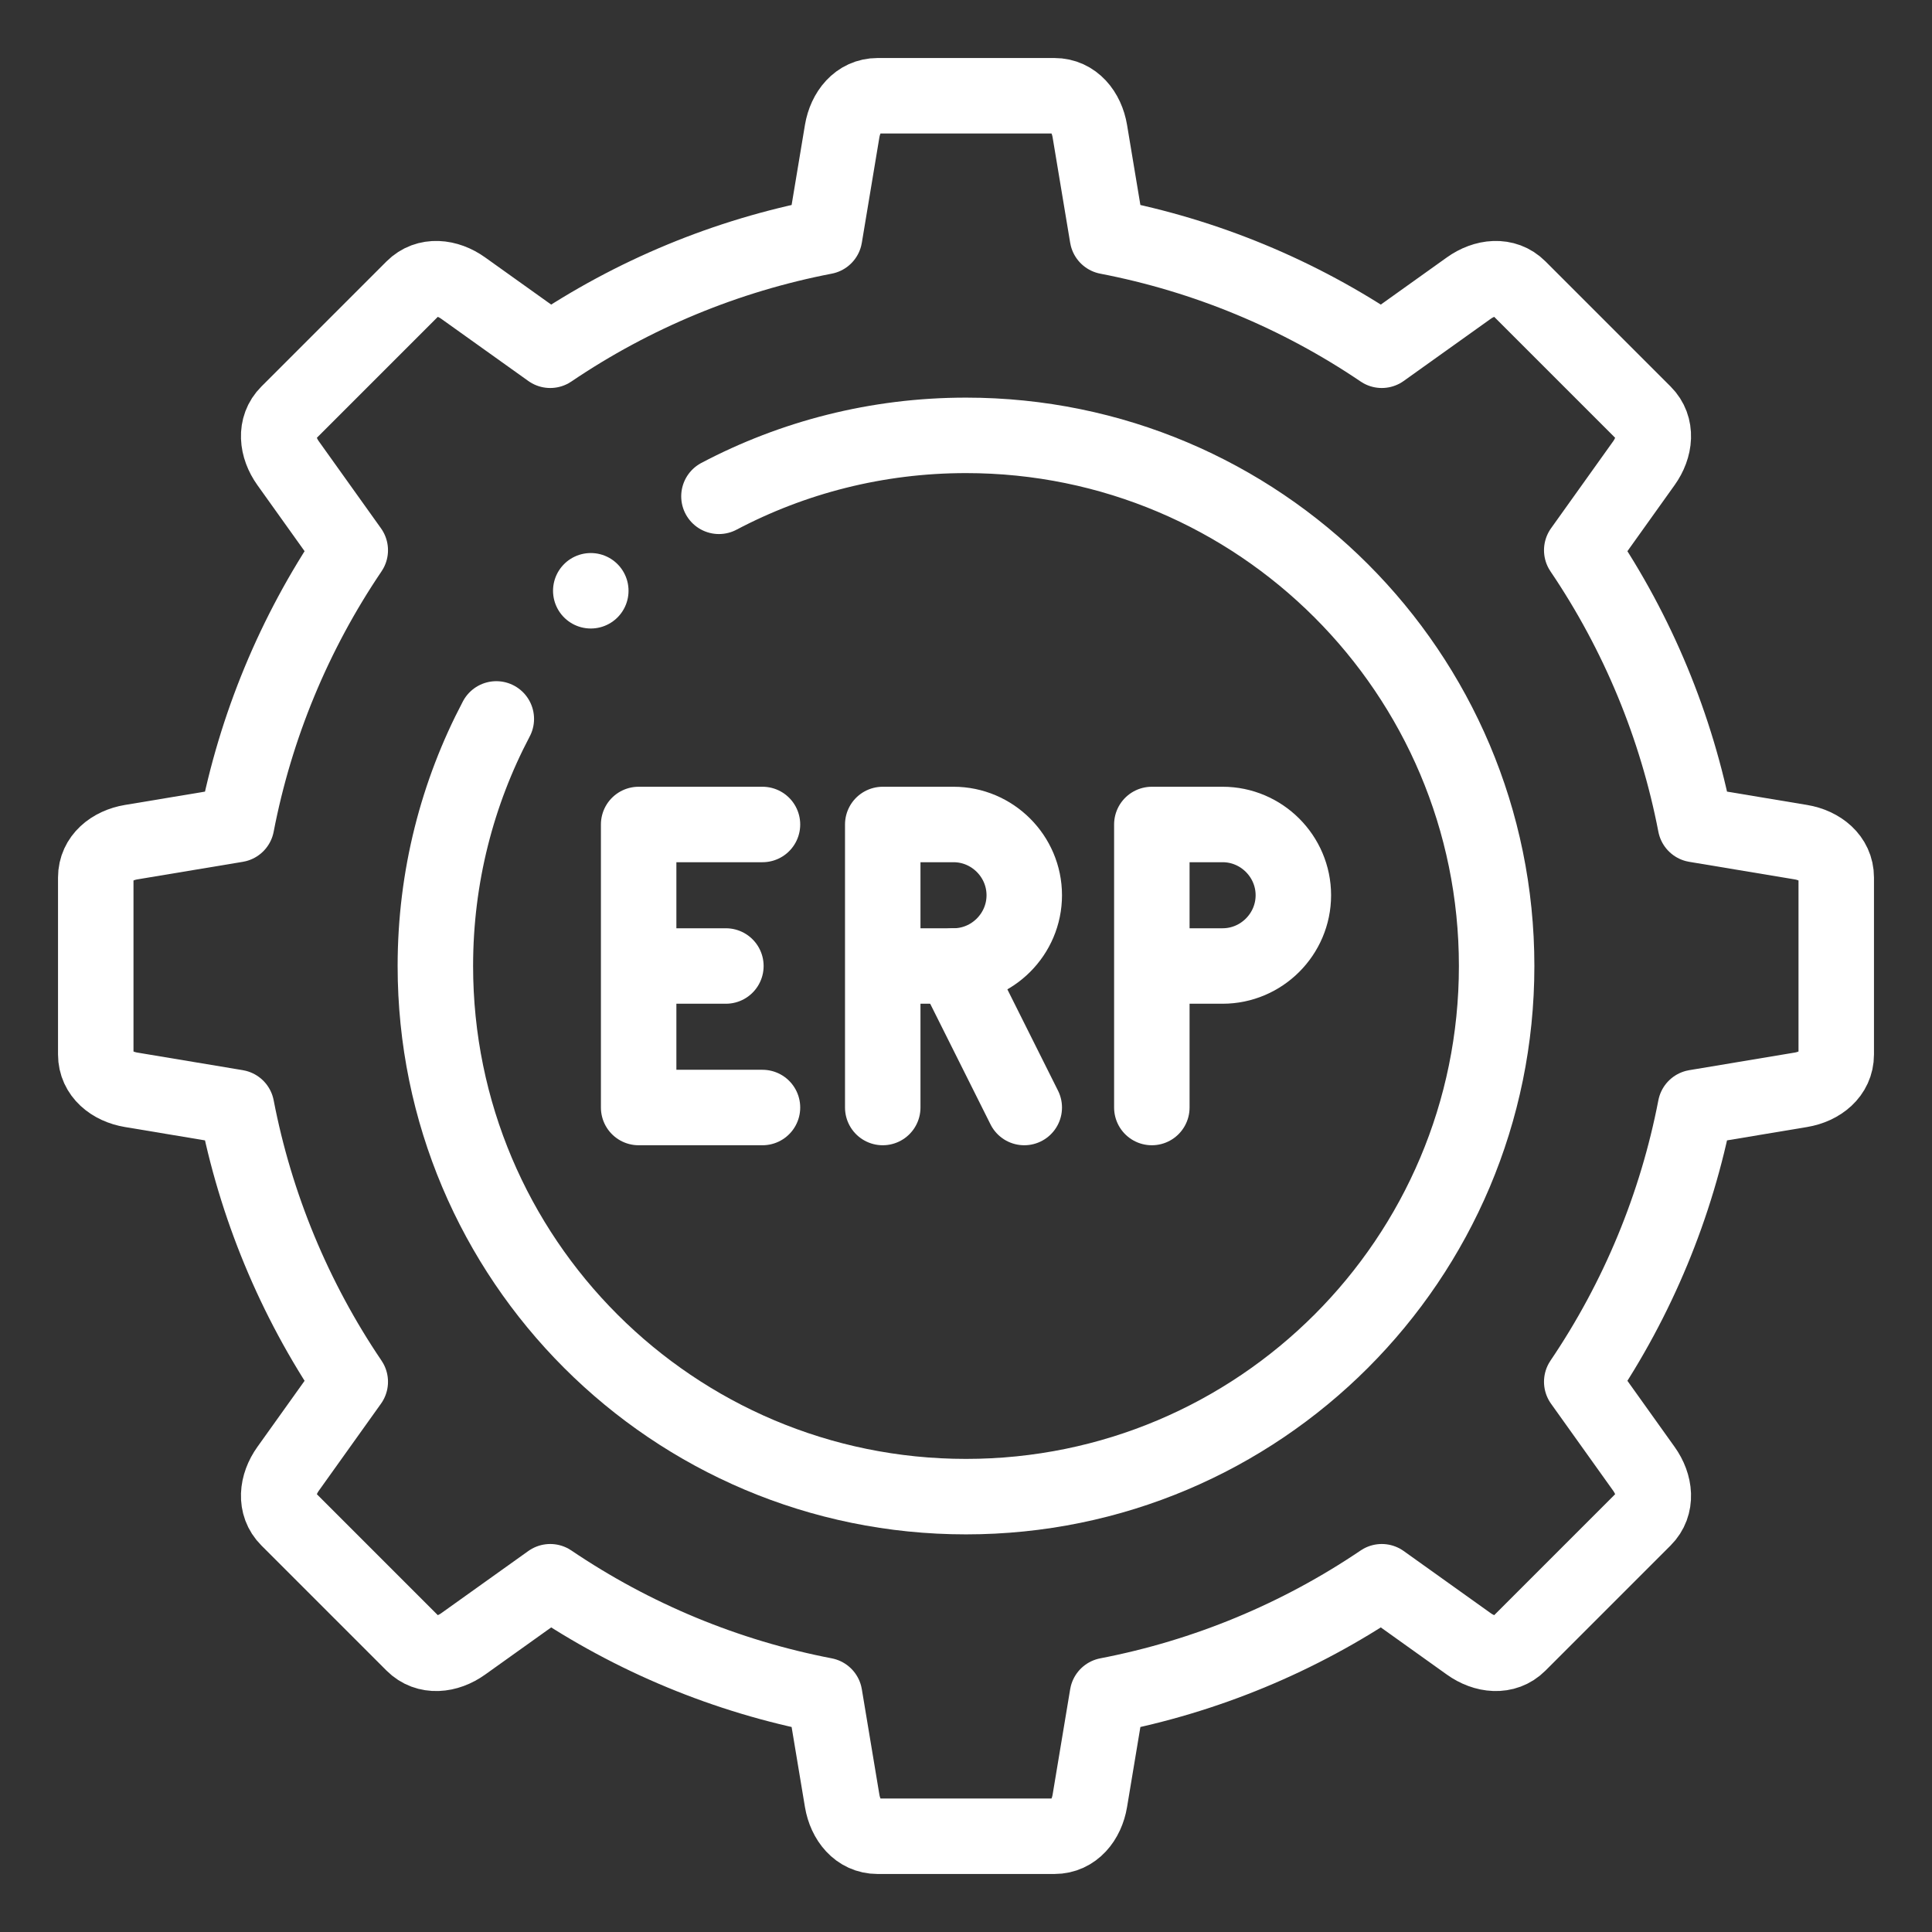 <?xml version="1.0" encoding="UTF-8"?> <svg xmlns="http://www.w3.org/2000/svg" width="64" height="64" viewBox="0 0 64 64" fill="none"><rect x="0" y="0" width="64" height="64" fill="#333333" stroke="none"/><path d="M25.258 36.688H21.156V27.312H25.258" stroke="white" stroke-width="2.5" stroke-miterlimit="22.926" stroke-linecap="round" stroke-linejoin="round"></path><path d="M21.805 32H24.046" stroke="white" stroke-width="2.5" stroke-miterlimit="22.926" stroke-linecap="round" stroke-linejoin="round"></path><mask id="mask0_1189_1720" style="mask-type:luminance" maskUnits="userSpaceOnUse" x="0" y="0" width="64" height="64"><path d="M2 2H62V62H2V2Z" fill="white" stroke="white" stroke-width="2.5"></path></mask><g mask="url(#mask0_1189_1720)"><path d="M38.156 36.688V27.312H40.5C41.789 27.312 42.844 28.367 42.844 29.656C42.844 30.945 41.789 32 40.5 32H38.596" stroke="white" stroke-width="2.5" stroke-miterlimit="22.926" stroke-linecap="round" stroke-linejoin="round"></path><path d="M29.242 36.688V27.312H31.586C32.875 27.312 33.93 28.367 33.93 29.656C33.93 30.945 32.875 32 31.586 32H29.682" stroke="white" stroke-width="2.5" stroke-miterlimit="22.926" stroke-linecap="round" stroke-linejoin="round"></path><path d="M31.586 32L33.93 36.688" stroke="white" stroke-width="2.5" stroke-miterlimit="22.926" stroke-linecap="round" stroke-linejoin="round"></path><path d="M23.816 16.441C26.26 15.152 29.045 14.422 32 14.422C41.708 14.422 49.578 22.292 49.578 32C49.578 41.708 41.708 49.578 32 49.578C22.292 49.578 14.422 41.708 14.422 32C14.422 29.044 15.152 26.26 16.441 23.815" stroke="white" stroke-width="2.5" stroke-miterlimit="22.926" stroke-linecap="round" stroke-linejoin="round"></path><path d="M60.828 29.07C60.828 28.426 60.292 28.004 59.657 27.898L56.163 27.316C55.535 24.063 54.254 20.971 52.397 18.227L54.456 15.344C54.831 14.82 54.912 14.143 54.456 13.687L50.313 9.544C49.858 9.088 49.18 9.169 48.656 9.544L45.773 11.603C43.029 9.745 39.937 8.465 36.684 7.838L36.102 4.343C35.996 3.708 35.574 3.172 34.93 3.172H29.07C28.426 3.172 28.005 3.708 27.898 4.343L27.316 7.838C24.063 8.465 20.971 9.745 18.227 11.603L15.344 9.544C14.82 9.169 14.143 9.088 13.687 9.544L9.544 13.687C9.088 14.143 9.169 14.82 9.544 15.344L11.603 18.227C9.746 20.971 8.465 24.063 7.838 27.316L4.344 27.898C3.708 28.004 3.172 28.426 3.172 29.07V34.93C3.172 35.574 3.708 35.995 4.344 36.101L7.838 36.684C8.465 39.937 9.746 43.029 11.603 45.773L9.544 48.656C9.169 49.18 9.088 49.857 9.544 50.313L13.687 54.456C14.143 54.912 14.82 54.831 15.344 54.456L18.227 52.397C20.971 54.254 24.063 55.535 27.316 56.162L27.898 59.656C28.005 60.292 28.426 60.828 29.07 60.828H34.93C35.574 60.828 35.996 60.292 36.102 59.656L36.684 56.162C39.937 55.535 43.029 54.254 45.773 52.397L48.656 54.456C49.18 54.831 49.858 54.912 50.313 54.456L54.456 50.313C54.912 49.857 54.831 49.18 54.456 48.656L52.397 45.773C54.254 43.029 55.535 39.937 56.163 36.684L59.657 36.101C60.292 35.995 60.828 35.574 60.828 34.93V29.07Z" stroke="white" stroke-width="2.5" stroke-miterlimit="22.926" stroke-linecap="round" stroke-linejoin="round"></path><path d="M19.57 19.57L19.571 19.57" stroke="white" stroke-width="2.5" stroke-miterlimit="2.613" stroke-linecap="round" stroke-linejoin="round"></path></g></svg> 